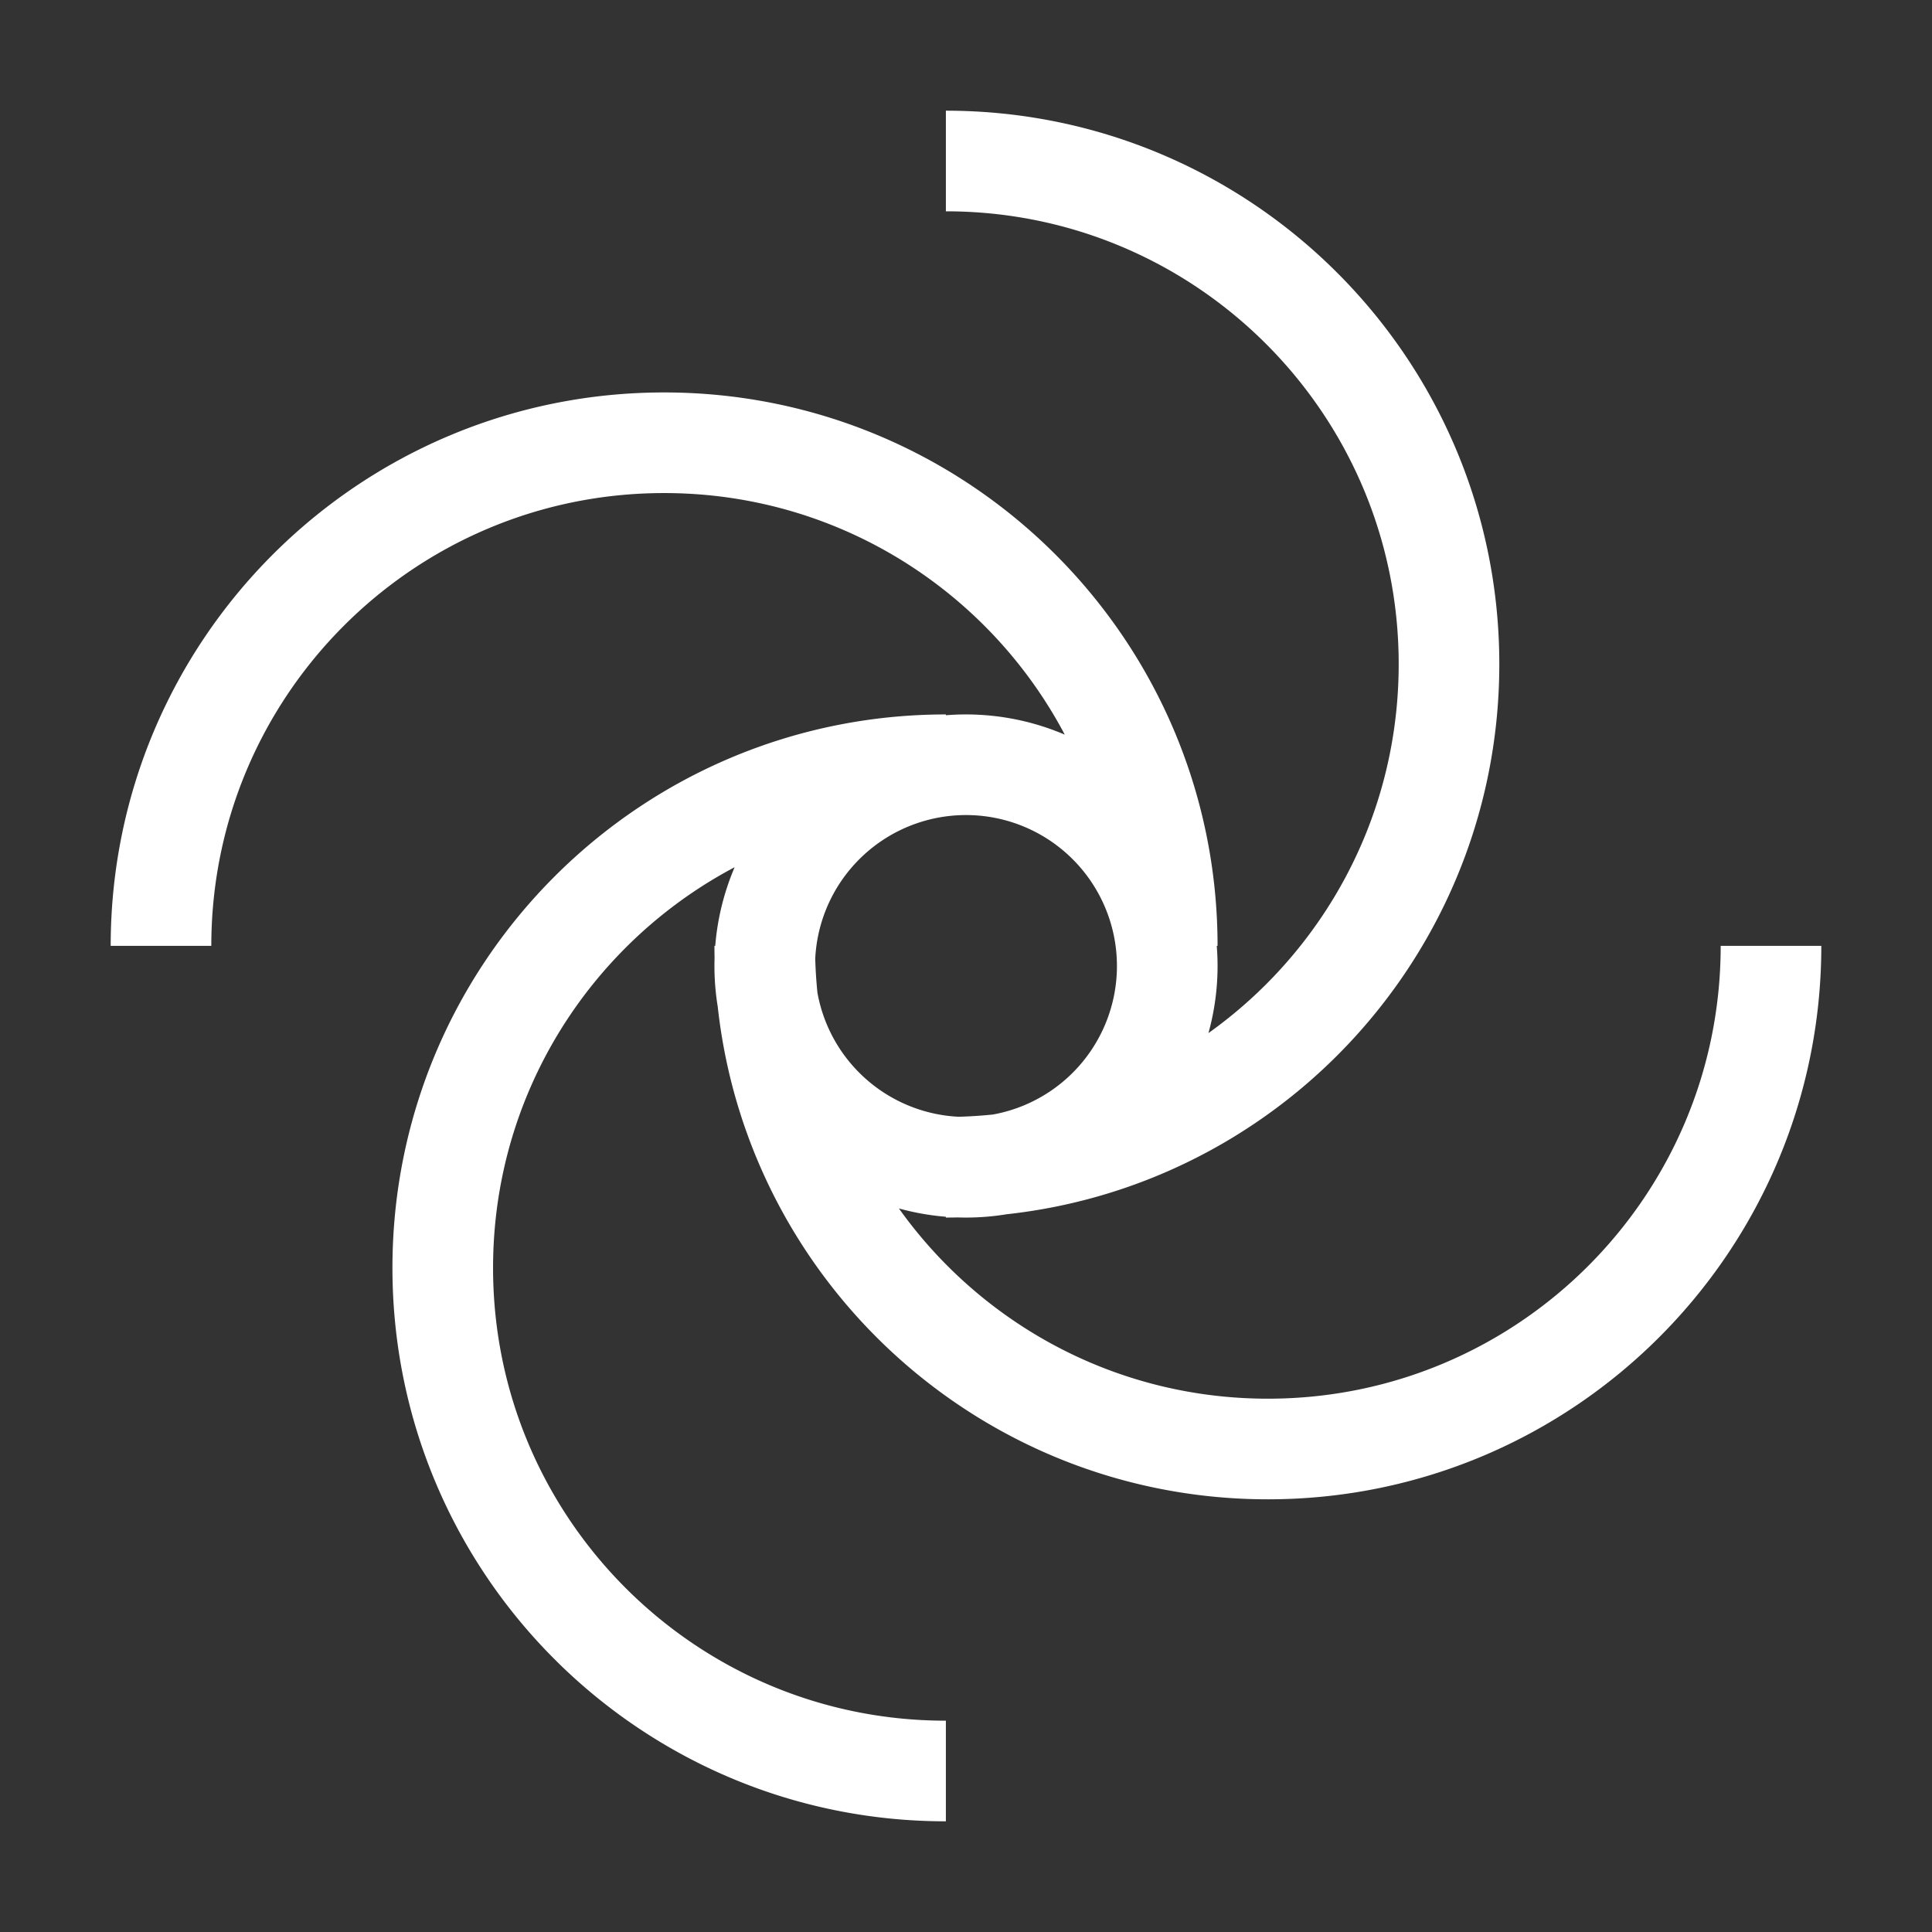 <svg xmlns="http://www.w3.org/2000/svg" width="48" height="48" fill="none"><rect width="100%" height="100%" fill="#333333" stroke="none"/><path stroke="#fff" stroke-linejoin="round" stroke-width="2.5" d="M23.5 44C16.596 44 11 38.404 11 31.5S16.596 19 23.5 19M44 23.5C44 30.404 38.404 36 31.5 36S19 30.404 19 23.5m4.5 5.5C30.404 29 36 23.404 36 16.5S30.404 4 23.5 4M29 23.5C29 16.596 23.404 11 16.5 11S4 16.596 4 23.5m25 .5a5 5 0 1 1-10 0 5 5 0 0 1 10 0Z"/></svg>